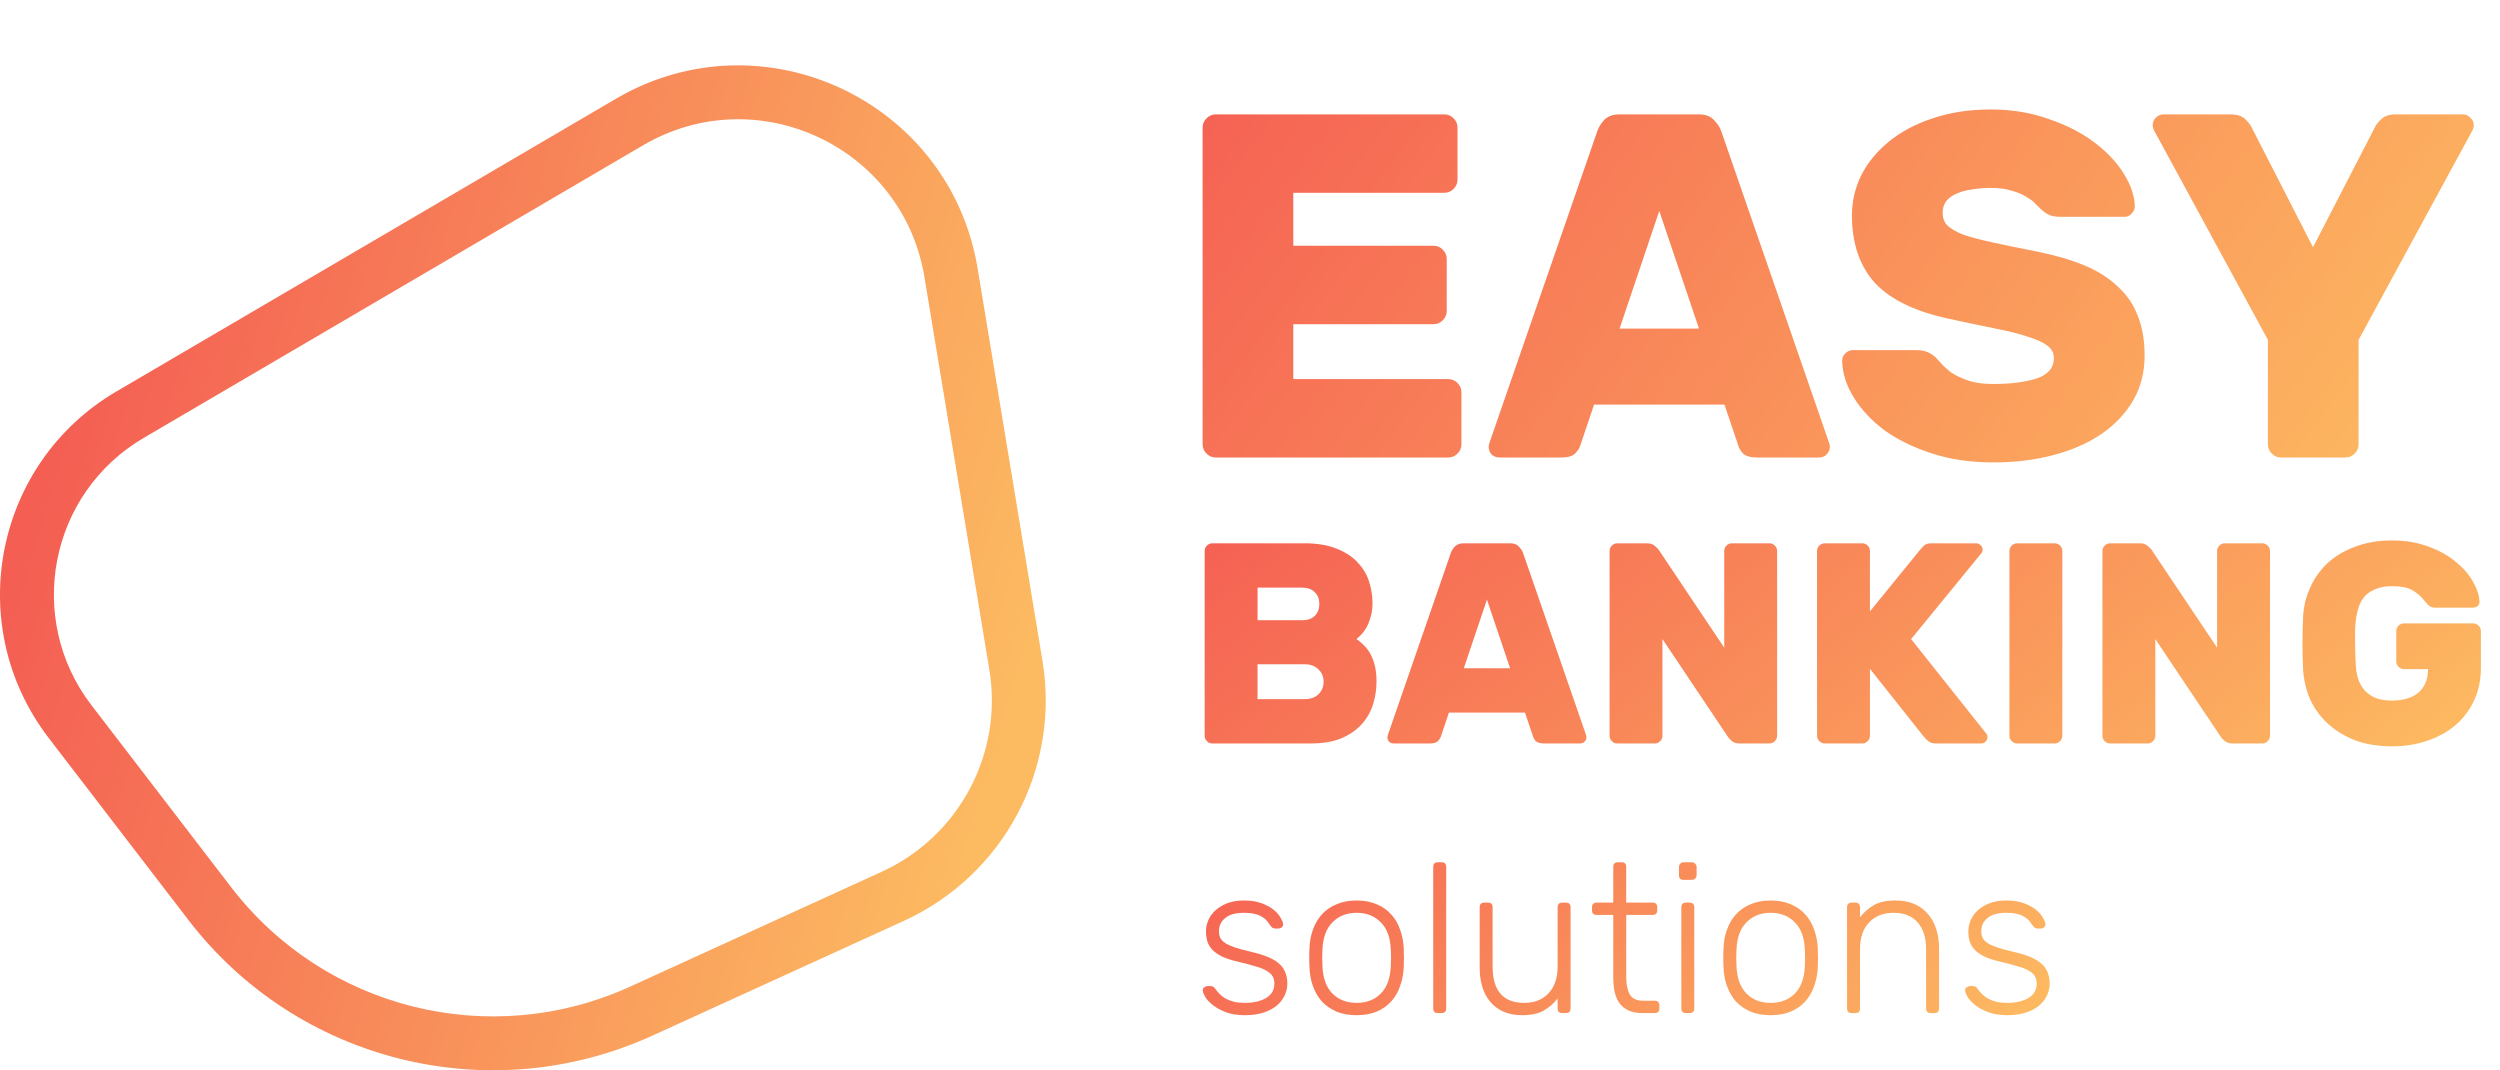 <?xml version="1.0" encoding="UTF-8"?> <svg xmlns="http://www.w3.org/2000/svg" width="306" height="131" viewBox="0 0 306 131" fill="none"> <path fill-rule="evenodd" clip-rule="evenodd" d="M78.704 17.786L17.6 53.591C6.052 60.358 3.05 75.708 11.198 86.323L28.303 108.607C39.761 123.533 60.015 128.572 77.137 120.756L107.91 106.708C117.39 102.38 122.793 92.24 121.094 81.962L113.154 33.927C110.514 17.959 92.673 9.6 78.704 17.786ZM14.264 47.905C-0.705 56.677 -4.597 76.575 5.965 90.336L23.07 112.619C36.398 129.982 59.959 135.844 79.877 126.751L110.65 112.704C122.839 107.139 129.785 94.102 127.601 80.888L119.661 32.853C116.267 12.323 93.329 1.575 75.368 12.1L14.264 47.905Z" fill="url(#paint0_linear_109_2)"></path> <path d="M177.26 46.4C177.7 46.4 178.08 46.56 178.4 46.88C178.72 47.2 178.88 47.58 178.88 48.02V54.38C178.88 54.82 178.72 55.2 178.4 55.52C178.08 55.84 177.7 56 177.26 56H148.82C148.38 56 148 55.84 147.68 55.52C147.36 55.2 147.2 54.82 147.2 54.38V15.62C147.2 15.18 147.36 14.8 147.68 14.48C148 14.16 148.38 14 148.82 14H176.78C177.22 14 177.6 14.16 177.92 14.48C178.24 14.8 178.4 15.18 178.4 15.62V21.98C178.4 22.42 178.24 22.8 177.92 23.12C177.6 23.44 177.22 23.6 176.78 23.6H158.3V30.08H175.46C175.9 30.08 176.28 30.24 176.6 30.56C176.92 30.88 177.08 31.26 177.08 31.7V38.06C177.08 38.5 176.92 38.88 176.6 39.2C176.28 39.52 175.9 39.68 175.46 39.68H158.3V46.4H177.26ZM207.955 14C208.755 14 209.355 14.22 209.755 14.66C210.195 15.1 210.495 15.54 210.655 15.98L223.735 53.78C223.895 54.18 223.975 54.48 223.975 54.68C223.975 55.04 223.835 55.36 223.555 55.64C223.315 55.88 223.015 56 222.655 56H215.095C214.295 56 213.715 55.84 213.355 55.52C213.035 55.16 212.835 54.82 212.755 54.5L211.075 49.52H195.115L193.435 54.5C193.355 54.82 193.135 55.16 192.775 55.52C192.455 55.84 191.895 56 191.095 56H183.535C183.175 56 182.855 55.88 182.575 55.64C182.335 55.36 182.215 55.04 182.215 54.68C182.215 54.48 182.295 54.18 182.455 53.78L195.535 15.98C195.695 15.54 195.975 15.1 196.375 14.66C196.815 14.22 197.435 14 198.235 14H207.955ZM198.235 40.22H207.955L203.095 25.82L198.235 40.22ZM243.659 13.4C246.219 13.4 248.559 13.78 250.679 14.54C252.839 15.26 254.699 16.2 256.259 17.36C257.819 18.52 259.039 19.8 259.919 21.2C260.799 22.6 261.259 23.94 261.299 25.22C261.299 25.58 261.159 25.9 260.879 26.18C260.639 26.42 260.359 26.54 260.039 26.54H252.179C251.619 26.54 251.159 26.46 250.799 26.3C250.479 26.14 250.139 25.9 249.779 25.58C249.659 25.46 249.459 25.26 249.179 24.98C248.939 24.7 248.579 24.42 248.099 24.14C247.619 23.82 247.019 23.56 246.299 23.36C245.579 23.12 244.699 23 243.659 23C242.899 23 242.159 23.06 241.439 23.18C240.759 23.26 240.139 23.42 239.579 23.66C239.059 23.86 238.619 24.16 238.259 24.56C237.939 24.96 237.779 25.46 237.779 26.06C237.779 26.66 237.959 27.16 238.319 27.56C238.719 27.96 239.359 28.34 240.239 28.7C241.159 29.02 242.359 29.34 243.839 29.66C245.319 29.98 247.159 30.36 249.359 30.8C251.559 31.24 253.479 31.8 255.119 32.48C256.759 33.16 258.119 34.02 259.199 35.06C260.319 36.06 261.139 37.26 261.659 38.66C262.219 40.02 262.499 41.64 262.499 43.52C262.499 45.56 262.039 47.38 261.119 48.98C260.199 50.58 258.899 51.96 257.219 53.12C255.579 54.24 253.619 55.1 251.339 55.7C249.099 56.3 246.639 56.6 243.959 56.6C241.239 56.6 238.759 56.24 236.519 55.52C234.279 54.8 232.339 53.86 230.699 52.7C229.099 51.5 227.839 50.16 226.919 48.68C225.999 47.2 225.519 45.7 225.479 44.18C225.479 43.82 225.599 43.52 225.839 43.28C226.119 43 226.419 42.86 226.739 42.86H234.599C235.159 42.86 235.599 42.94 235.919 43.1C236.239 43.22 236.559 43.42 236.879 43.7C237.039 43.86 237.279 44.12 237.599 44.48C237.919 44.84 238.339 45.22 238.859 45.62C239.419 45.98 240.099 46.3 240.899 46.58C241.739 46.86 242.759 47 243.959 47C246.079 47 247.839 46.78 249.239 46.34C250.679 45.86 251.399 45.02 251.399 43.82C251.399 43.22 251.139 42.72 250.619 42.32C250.099 41.92 249.319 41.56 248.279 41.24C247.239 40.88 245.899 40.54 244.259 40.22C242.659 39.9 240.759 39.5 238.559 39.02C234.439 38.14 231.419 36.68 229.499 34.64C227.619 32.56 226.679 29.8 226.679 26.36C226.679 24.64 227.059 23 227.819 21.44C228.619 19.88 229.759 18.5 231.239 17.3C232.719 16.1 234.499 15.16 236.579 14.48C238.699 13.76 241.059 13.4 243.659 13.4ZM288.691 54.38C288.691 54.82 288.531 55.2 288.211 55.52C287.891 55.84 287.511 56 287.071 56H279.211C278.771 56 278.391 55.84 278.071 55.52C277.751 55.2 277.591 54.82 277.591 54.38V41.6L263.731 16.1C263.571 15.82 263.491 15.56 263.491 15.32C263.491 14.96 263.611 14.66 263.851 14.42C264.131 14.14 264.451 14 264.811 14H273.031C273.831 14 274.431 14.2 274.831 14.6C275.231 15 275.471 15.3 275.551 15.5L283.111 30.26L290.731 15.5C290.811 15.3 291.051 15 291.451 14.6C291.851 14.2 292.451 14 293.251 14H301.471C301.831 14 302.131 14.14 302.371 14.42C302.651 14.66 302.791 14.96 302.791 15.32C302.791 15.56 302.711 15.82 302.551 16.1L288.691 41.6V54.38Z" fill="url(#paint1_linear_109_2)"></path> <path d="M148.395 91C148.138 91 147.917 90.907 147.73 90.72C147.543 90.533 147.45 90.312 147.45 90.055V67.445C147.45 67.188 147.543 66.967 147.73 66.78C147.917 66.593 148.138 66.5 148.395 66.5H159.665C161.228 66.5 162.547 66.722 163.62 67.165C164.693 67.585 165.545 68.145 166.175 68.845C166.828 69.522 167.295 70.303 167.575 71.19C167.855 72.053 167.995 72.917 167.995 73.78C167.995 74.457 167.913 75.052 167.75 75.565C167.61 76.055 167.435 76.487 167.225 76.86C167.015 77.21 166.793 77.502 166.56 77.735C166.35 77.945 166.175 78.108 166.035 78.225C166.945 78.855 167.575 79.59 167.925 80.43C168.298 81.247 168.485 82.238 168.485 83.405C168.485 84.362 168.345 85.295 168.065 86.205C167.785 87.115 167.318 87.932 166.665 88.655C166.035 89.355 165.207 89.927 164.18 90.37C163.153 90.79 161.893 91 160.4 91H148.395ZM161.485 73.92C161.485 73.313 161.298 72.835 160.925 72.485C160.575 72.112 160.05 71.925 159.35 71.925H153.925V75.915H159.35C160.05 75.915 160.575 75.74 160.925 75.39C161.298 75.017 161.485 74.527 161.485 73.92ZM153.925 85.575H159.7C160.4 85.575 160.96 85.377 161.38 84.98C161.8 84.56 162.01 84.047 162.01 83.44C162.01 82.833 161.8 82.332 161.38 81.935C160.96 81.515 160.4 81.305 159.7 81.305H153.925V85.575ZM184.838 66.5C185.305 66.5 185.655 66.628 185.888 66.885C186.145 67.142 186.32 67.398 186.413 67.655L194.043 89.705C194.137 89.938 194.183 90.113 194.183 90.23C194.183 90.44 194.102 90.627 193.938 90.79C193.798 90.93 193.623 91 193.413 91H189.003C188.537 91 188.198 90.907 187.988 90.72C187.802 90.51 187.685 90.312 187.638 90.125L186.658 87.22H177.348L176.368 90.125C176.322 90.312 176.193 90.51 175.983 90.72C175.797 90.907 175.47 91 175.003 91H170.593C170.383 91 170.197 90.93 170.033 90.79C169.893 90.627 169.823 90.44 169.823 90.23C169.823 90.113 169.87 89.938 169.963 89.705L177.593 67.655C177.687 67.398 177.85 67.142 178.083 66.885C178.34 66.628 178.702 66.5 179.168 66.5H184.838ZM179.168 81.795H184.838L182.003 73.395L179.168 81.795ZM212.936 91C212.539 91 212.212 90.895 211.956 90.685C211.722 90.475 211.571 90.312 211.501 90.195L203.486 78.225V90.055C203.486 90.312 203.392 90.533 203.206 90.72C203.019 90.907 202.797 91 202.541 91H197.956C197.699 91 197.477 90.907 197.291 90.72C197.104 90.533 197.011 90.312 197.011 90.055V67.445C197.011 67.188 197.104 66.967 197.291 66.78C197.477 66.593 197.699 66.5 197.956 66.5H201.596C201.992 66.5 202.307 66.605 202.541 66.815C202.797 67.025 202.961 67.188 203.031 67.305L211.046 79.275V67.445C211.046 67.188 211.139 66.967 211.326 66.78C211.512 66.593 211.734 66.5 211.991 66.5H216.576C216.832 66.5 217.054 66.593 217.241 66.78C217.427 66.967 217.521 67.188 217.521 67.445V90.055C217.521 90.312 217.427 90.533 217.241 90.72C217.054 90.907 216.832 91 216.576 91H212.936ZM243.161 89.845C243.231 89.938 243.266 90.067 243.266 90.23C243.266 90.44 243.184 90.627 243.021 90.79C242.881 90.93 242.706 91 242.496 91H236.931C236.604 91 236.336 90.93 236.126 90.79C235.916 90.65 235.706 90.452 235.496 90.195L228.881 81.865V90.055C228.881 90.312 228.788 90.533 228.601 90.72C228.414 90.907 228.193 91 227.936 91H223.351C223.094 91 222.873 90.907 222.686 90.72C222.499 90.533 222.406 90.312 222.406 90.055V67.445C222.406 67.188 222.499 66.967 222.686 66.78C222.873 66.593 223.094 66.5 223.351 66.5H227.936C228.193 66.5 228.414 66.593 228.601 66.78C228.788 66.967 228.881 67.188 228.881 67.445V74.83L235.041 67.27C235.158 67.13 235.309 66.967 235.496 66.78C235.683 66.593 235.998 66.5 236.441 66.5H241.901C242.111 66.5 242.286 66.582 242.426 66.745C242.589 66.885 242.671 67.06 242.671 67.27C242.671 67.433 242.636 67.562 242.566 67.655L233.921 78.225L243.161 89.845ZM246.901 91C246.644 91 246.423 90.907 246.236 90.72C246.049 90.533 245.956 90.312 245.956 90.055V67.445C245.956 67.188 246.049 66.967 246.236 66.78C246.423 66.593 246.644 66.5 246.901 66.5H251.486C251.743 66.5 251.964 66.593 252.151 66.78C252.338 66.967 252.431 67.188 252.431 67.445V90.055C252.431 90.312 252.338 90.533 252.151 90.72C251.964 90.907 251.743 91 251.486 91H246.901ZM273.263 91C272.866 91 272.539 90.895 272.283 90.685C272.049 90.475 271.898 90.312 271.828 90.195L263.813 78.225V90.055C263.813 90.312 263.719 90.533 263.533 90.72C263.346 90.907 263.124 91 262.868 91H258.283C258.026 91 257.804 90.907 257.618 90.72C257.431 90.533 257.338 90.312 257.338 90.055V67.445C257.338 67.188 257.431 66.967 257.618 66.78C257.804 66.593 258.026 66.5 258.283 66.5H261.923C262.319 66.5 262.634 66.605 262.868 66.815C263.124 67.025 263.288 67.188 263.358 67.305L271.373 79.275V67.445C271.373 67.188 271.466 66.967 271.653 66.78C271.839 66.593 272.061 66.5 272.318 66.5H276.903C277.159 66.5 277.381 66.593 277.568 66.78C277.754 66.967 277.848 67.188 277.848 67.445V90.055C277.848 90.312 277.754 90.533 277.568 90.72C277.381 90.907 277.159 91 276.903 91H273.263ZM292.778 71.75C291.985 71.75 291.32 71.867 290.783 72.1C290.247 72.31 289.803 72.602 289.453 72.975C289.127 73.348 288.882 73.78 288.718 74.27C288.555 74.76 288.438 75.273 288.368 75.81C288.322 76.113 288.287 76.533 288.263 77.07C288.263 77.607 288.263 78.167 288.263 78.75C288.263 79.31 288.275 79.87 288.298 80.43C288.322 80.967 288.345 81.387 288.368 81.69C288.415 82.227 288.52 82.74 288.683 83.23C288.87 83.72 289.127 84.152 289.453 84.525C289.803 84.898 290.247 85.202 290.783 85.435C291.343 85.645 292.008 85.75 292.778 85.75C293.385 85.75 293.957 85.68 294.493 85.54C295.03 85.4 295.497 85.178 295.893 84.875C296.29 84.572 296.605 84.175 296.838 83.685C297.072 83.195 297.188 82.6 297.188 81.9H294.248C293.992 81.9 293.77 81.807 293.583 81.62C293.397 81.433 293.303 81.212 293.303 80.955V77.245C293.303 76.988 293.397 76.767 293.583 76.58C293.77 76.393 293.992 76.3 294.248 76.3H302.718C302.975 76.3 303.197 76.393 303.383 76.58C303.57 76.767 303.663 76.988 303.663 77.245V81.725C303.663 83.218 303.383 84.56 302.823 85.75C302.263 86.94 301.493 87.955 300.513 88.795C299.533 89.612 298.378 90.242 297.048 90.685C295.742 91.128 294.318 91.35 292.778 91.35C291.098 91.35 289.593 91.105 288.263 90.615C286.957 90.102 285.837 89.413 284.903 88.55C283.97 87.687 283.247 86.683 282.733 85.54C282.243 84.373 281.963 83.148 281.893 81.865C281.847 80.908 281.823 79.882 281.823 78.785C281.823 77.688 281.847 76.638 281.893 75.635C281.94 74.352 282.22 73.138 282.733 71.995C283.247 70.828 283.958 69.813 284.868 68.95C285.802 68.087 286.933 67.41 288.263 66.92C289.593 66.407 291.098 66.15 292.778 66.15C294.412 66.15 295.882 66.395 297.188 66.885C298.495 67.352 299.603 67.958 300.513 68.705C301.423 69.428 302.135 70.233 302.648 71.12C303.162 71.983 303.442 72.812 303.488 73.605C303.512 73.815 303.442 74.002 303.278 74.165C303.115 74.305 302.928 74.375 302.718 74.375H298.063C297.713 74.375 297.433 74.27 297.223 74.06C297.037 73.85 296.85 73.64 296.663 73.43C296.337 73.01 295.893 72.625 295.333 72.275C294.773 71.925 293.922 71.75 292.778 71.75Z" fill="url(#paint2_linear_109_2)"></path> <path d="M155.984 120.386C155.984 120.022 155.906 119.719 155.75 119.476C155.611 119.233 155.369 119.017 155.022 118.826C154.693 118.618 154.242 118.436 153.67 118.28C153.115 118.107 152.431 117.925 151.616 117.734C150.784 117.543 150.108 117.327 149.588 117.084C149.068 116.824 148.661 116.538 148.366 116.226C148.071 115.897 147.872 115.55 147.768 115.186C147.664 114.805 147.612 114.406 147.612 113.99C147.612 113.539 147.707 113.089 147.898 112.638C148.089 112.187 148.375 111.789 148.756 111.442C149.155 111.078 149.64 110.783 150.212 110.558C150.801 110.333 151.486 110.22 152.266 110.22C153.115 110.22 153.835 110.333 154.424 110.558C155.031 110.783 155.525 111.052 155.906 111.364C156.287 111.676 156.565 111.997 156.738 112.326C156.929 112.638 157.033 112.889 157.05 113.08C157.067 113.253 157.015 113.392 156.894 113.496C156.773 113.6 156.634 113.652 156.478 113.652H156.088C155.845 113.652 155.655 113.539 155.516 113.314C155.377 113.106 155.23 112.907 155.074 112.716C154.918 112.525 154.719 112.361 154.476 112.222C154.233 112.066 153.93 111.945 153.566 111.858C153.219 111.771 152.786 111.728 152.266 111.728C151.226 111.728 150.455 111.945 149.952 112.378C149.449 112.794 149.198 113.331 149.198 113.99C149.198 114.285 149.25 114.545 149.354 114.77C149.458 114.995 149.657 115.212 149.952 115.42C150.247 115.611 150.645 115.793 151.148 115.966C151.668 116.139 152.344 116.321 153.176 116.512C154.008 116.703 154.701 116.919 155.256 117.162C155.828 117.405 156.279 117.682 156.608 117.994C156.955 118.306 157.197 118.661 157.336 119.06C157.492 119.459 157.57 119.901 157.57 120.386C157.57 120.906 157.457 121.4 157.232 121.868C157.007 122.336 156.677 122.752 156.244 123.116C155.811 123.463 155.273 123.74 154.632 123.948C153.991 124.156 153.245 124.26 152.396 124.26C151.477 124.26 150.697 124.139 150.056 123.896C149.415 123.653 148.886 123.367 148.47 123.038C148.054 122.709 147.742 122.379 147.534 122.05C147.343 121.703 147.239 121.443 147.222 121.27C147.205 121.079 147.265 120.941 147.404 120.854C147.543 120.75 147.673 120.698 147.794 120.698H148.184C148.288 120.698 148.375 120.715 148.444 120.75C148.531 120.785 148.635 120.88 148.756 121.036C148.912 121.261 149.094 121.478 149.302 121.686C149.51 121.894 149.753 122.076 150.03 122.232C150.325 122.388 150.663 122.518 151.044 122.622C151.425 122.709 151.876 122.752 152.396 122.752C153.436 122.752 154.294 122.553 154.97 122.154C155.646 121.755 155.984 121.166 155.984 120.386ZM166.051 110.22C166.987 110.22 167.81 110.376 168.521 110.688C169.232 110.983 169.821 111.399 170.289 111.936C170.774 112.456 171.138 113.08 171.381 113.808C171.641 114.536 171.788 115.316 171.823 116.148C171.823 116.287 171.823 116.451 171.823 116.642C171.84 116.833 171.849 117.032 171.849 117.24C171.849 117.448 171.84 117.656 171.823 117.864C171.823 118.055 171.823 118.211 171.823 118.332C171.788 119.164 171.641 119.944 171.381 120.672C171.138 121.4 170.774 122.033 170.289 122.57C169.821 123.09 169.232 123.506 168.521 123.818C167.81 124.113 166.987 124.26 166.051 124.26C165.115 124.26 164.292 124.113 163.581 123.818C162.87 123.506 162.272 123.09 161.787 122.57C161.319 122.033 160.955 121.4 160.695 120.672C160.435 119.944 160.296 119.164 160.279 118.332C160.279 118.211 160.27 118.055 160.253 117.864C160.253 117.656 160.253 117.448 160.253 117.24C160.253 117.032 160.253 116.833 160.253 116.642C160.27 116.451 160.279 116.287 160.279 116.148C160.296 115.316 160.435 114.536 160.695 113.808C160.955 113.08 161.319 112.456 161.787 111.936C162.272 111.399 162.87 110.983 163.581 110.688C164.292 110.376 165.115 110.22 166.051 110.22ZM170.237 116.278C170.185 114.787 169.778 113.661 169.015 112.898C168.252 112.118 167.264 111.728 166.051 111.728C164.838 111.728 163.85 112.118 163.087 112.898C162.324 113.661 161.917 114.787 161.865 116.278C161.848 116.538 161.839 116.859 161.839 117.24C161.839 117.621 161.848 117.942 161.865 118.202C161.917 119.693 162.324 120.828 163.087 121.608C163.85 122.371 164.838 122.752 166.051 122.752C167.264 122.752 168.252 122.371 169.015 121.608C169.778 120.828 170.185 119.693 170.237 118.202C170.254 117.942 170.263 117.621 170.263 117.24C170.263 116.859 170.254 116.538 170.237 116.278ZM177.013 123.428C177.013 123.809 176.822 124 176.441 124H175.999C175.618 124 175.427 123.809 175.427 123.428V106.112C175.427 105.731 175.618 105.54 175.999 105.54H176.441C176.822 105.54 177.013 105.731 177.013 106.112V123.428ZM181.111 111.052C181.111 110.671 181.301 110.48 181.683 110.48H182.125C182.506 110.48 182.697 110.671 182.697 111.052V118.306C182.697 121.27 183.988 122.752 186.571 122.752C187.819 122.752 188.807 122.362 189.535 121.582C190.28 120.802 190.653 119.71 190.653 118.306V111.052C190.653 110.671 190.843 110.48 191.225 110.48H191.667C192.048 110.48 192.239 110.671 192.239 111.052V123.428C192.239 123.809 192.048 124 191.667 124H191.225C190.843 124 190.653 123.809 190.653 123.428V122.206C190.185 122.813 189.621 123.307 188.963 123.688C188.304 124.069 187.42 124.26 186.311 124.26C185.427 124.26 184.655 124.113 183.997 123.818C183.355 123.523 182.818 123.116 182.385 122.596C181.951 122.076 181.631 121.461 181.423 120.75C181.215 120.039 181.111 119.268 181.111 118.436V111.052ZM199.05 119.554C199.05 120.49 199.197 121.218 199.492 121.738C199.804 122.241 200.35 122.492 201.13 122.492H202.534C202.915 122.492 203.106 122.683 203.106 123.064V123.428C203.106 123.809 202.915 124 202.534 124H201C200.324 124 199.752 123.887 199.284 123.662C198.833 123.437 198.469 123.133 198.192 122.752C197.932 122.353 197.741 121.894 197.62 121.374C197.516 120.837 197.464 120.265 197.464 119.658V111.988H195.436C195.054 111.988 194.864 111.797 194.864 111.416V111.052C194.864 110.671 195.054 110.48 195.436 110.48H197.464V106.112C197.464 105.731 197.654 105.54 198.036 105.54H198.478C198.859 105.54 199.05 105.731 199.05 106.112V110.48H202.274C202.655 110.48 202.846 110.671 202.846 111.052V111.416C202.846 111.797 202.655 111.988 202.274 111.988H199.05V119.554ZM207.666 107.126C207.666 107.299 207.605 107.438 207.484 107.542C207.38 107.646 207.241 107.698 207.068 107.698H206.08C205.698 107.698 205.508 107.507 205.508 107.126V106.138C205.508 105.965 205.56 105.826 205.664 105.722C205.768 105.601 205.906 105.54 206.08 105.54H207.068C207.241 105.54 207.38 105.601 207.484 105.722C207.605 105.826 207.666 105.965 207.666 106.138V107.126ZM207.38 123.428C207.38 123.809 207.189 124 206.808 124H206.366C205.984 124 205.794 123.809 205.794 123.428V111.052C205.794 110.671 205.984 110.48 206.366 110.48H206.808C207.189 110.48 207.38 110.671 207.38 111.052V123.428ZM216.731 110.22C217.667 110.22 218.49 110.376 219.201 110.688C219.911 110.983 220.501 111.399 220.969 111.936C221.454 112.456 221.818 113.08 222.061 113.808C222.321 114.536 222.468 115.316 222.503 116.148C222.503 116.287 222.503 116.451 222.503 116.642C222.52 116.833 222.529 117.032 222.529 117.24C222.529 117.448 222.52 117.656 222.503 117.864C222.503 118.055 222.503 118.211 222.503 118.332C222.468 119.164 222.321 119.944 222.061 120.672C221.818 121.4 221.454 122.033 220.969 122.57C220.501 123.09 219.911 123.506 219.201 123.818C218.49 124.113 217.667 124.26 216.731 124.26C215.795 124.26 214.971 124.113 214.261 123.818C213.55 123.506 212.952 123.09 212.467 122.57C211.999 122.033 211.635 121.4 211.375 120.672C211.115 119.944 210.976 119.164 210.959 118.332C210.959 118.211 210.95 118.055 210.933 117.864C210.933 117.656 210.933 117.448 210.933 117.24C210.933 117.032 210.933 116.833 210.933 116.642C210.95 116.451 210.959 116.287 210.959 116.148C210.976 115.316 211.115 114.536 211.375 113.808C211.635 113.08 211.999 112.456 212.467 111.936C212.952 111.399 213.55 110.983 214.261 110.688C214.971 110.376 215.795 110.22 216.731 110.22ZM220.917 116.278C220.865 114.787 220.457 113.661 219.695 112.898C218.932 112.118 217.944 111.728 216.731 111.728C215.517 111.728 214.529 112.118 213.767 112.898C213.004 113.661 212.597 114.787 212.545 116.278C212.527 116.538 212.519 116.859 212.519 117.24C212.519 117.621 212.527 117.942 212.545 118.202C212.597 119.693 213.004 120.828 213.767 121.608C214.529 122.371 215.517 122.752 216.731 122.752C217.944 122.752 218.932 122.371 219.695 121.608C220.457 120.828 220.865 119.693 220.917 118.202C220.934 117.942 220.943 117.621 220.943 117.24C220.943 116.859 220.934 116.538 220.917 116.278ZM237.339 123.428C237.339 123.809 237.148 124 236.767 124H236.325C235.943 124 235.753 123.809 235.753 123.428V116.174C235.753 114.787 235.415 113.704 234.739 112.924C234.063 112.127 233.075 111.728 231.775 111.728C230.527 111.728 229.53 112.118 228.785 112.898C228.039 113.678 227.667 114.77 227.667 116.174V123.428C227.667 123.809 227.476 124 227.095 124H226.653C226.271 124 226.081 123.809 226.081 123.428V111.052C226.081 110.671 226.271 110.48 226.653 110.48H227.095C227.476 110.48 227.667 110.671 227.667 111.052V112.274C228.135 111.667 228.698 111.173 229.357 110.792C230.015 110.411 230.908 110.22 232.035 110.22C232.919 110.22 233.69 110.367 234.349 110.662C235.007 110.957 235.553 111.364 235.987 111.884C236.437 112.404 236.775 113.019 237.001 113.73C237.226 114.441 237.339 115.212 237.339 116.044V123.428ZM249.295 120.386C249.295 120.022 249.217 119.719 249.061 119.476C248.922 119.233 248.679 119.017 248.333 118.826C248.003 118.618 247.553 118.436 246.981 118.28C246.426 118.107 245.741 117.925 244.927 117.734C244.095 117.543 243.419 117.327 242.899 117.084C242.379 116.824 241.971 116.538 241.677 116.226C241.382 115.897 241.183 115.55 241.079 115.186C240.975 114.805 240.923 114.406 240.923 113.99C240.923 113.539 241.018 113.089 241.209 112.638C241.399 112.187 241.685 111.789 242.067 111.442C242.465 111.078 242.951 110.783 243.523 110.558C244.112 110.333 244.797 110.22 245.577 110.22C246.426 110.22 247.145 110.333 247.735 110.558C248.341 110.783 248.835 111.052 249.217 111.364C249.598 111.676 249.875 111.997 250.049 112.326C250.239 112.638 250.343 112.889 250.361 113.08C250.378 113.253 250.326 113.392 250.205 113.496C250.083 113.6 249.945 113.652 249.789 113.652H249.399C249.156 113.652 248.965 113.539 248.827 113.314C248.688 113.106 248.541 112.907 248.385 112.716C248.229 112.525 248.029 112.361 247.787 112.222C247.544 112.066 247.241 111.945 246.877 111.858C246.53 111.771 246.097 111.728 245.577 111.728C244.537 111.728 243.765 111.945 243.263 112.378C242.76 112.794 242.509 113.331 242.509 113.99C242.509 114.285 242.561 114.545 242.665 114.77C242.769 114.995 242.968 115.212 243.263 115.42C243.557 115.611 243.956 115.793 244.459 115.966C244.979 116.139 245.655 116.321 246.487 116.512C247.319 116.703 248.012 116.919 248.567 117.162C249.139 117.405 249.589 117.682 249.919 117.994C250.265 118.306 250.508 118.661 250.647 119.06C250.803 119.459 250.881 119.901 250.881 120.386C250.881 120.906 250.768 121.4 250.543 121.868C250.317 122.336 249.988 122.752 249.555 123.116C249.121 123.463 248.584 123.74 247.943 123.948C247.301 124.156 246.556 124.26 245.707 124.26C244.788 124.26 244.008 124.139 243.367 123.896C242.725 123.653 242.197 123.367 241.781 123.038C241.365 122.709 241.053 122.379 240.845 122.05C240.654 121.703 240.55 121.443 240.533 121.27C240.515 121.079 240.576 120.941 240.715 120.854C240.853 120.75 240.983 120.698 241.105 120.698H241.495C241.599 120.698 241.685 120.715 241.755 120.75C241.841 120.785 241.945 120.88 242.067 121.036C242.223 121.261 242.405 121.478 242.613 121.686C242.821 121.894 243.063 122.076 243.341 122.232C243.635 122.388 243.973 122.518 244.355 122.622C244.736 122.709 245.187 122.752 245.707 122.752C246.747 122.752 247.605 122.553 248.281 122.154C248.957 121.755 249.295 121.166 249.295 120.386Z" fill="url(#paint3_linear_109_2)"></path> <defs> <linearGradient id="paint0_linear_109_2" x1="2.201" y1="67.308" x2="120.493" y2="102.362" gradientUnits="userSpaceOnUse"> <stop stop-color="#F45E53"></stop> <stop offset="1" stop-color="#FCBB61"></stop> </linearGradient> <linearGradient id="paint1_linear_109_2" x1="145.941" y1="6.837" x2="269.54" y2="99.575" gradientUnits="userSpaceOnUse"> <stop stop-color="#F55F53"></stop> <stop offset="1" stop-color="#FDBC61"></stop> </linearGradient> <linearGradient id="paint2_linear_109_2" x1="147.941" y1="62.948" x2="219.803" y2="156.32" gradientUnits="userSpaceOnUse"> <stop stop-color="#F55F53"></stop> <stop offset="1" stop-color="#FDBC61"></stop> </linearGradient> <linearGradient id="paint3_linear_109_2" x1="147.954" y1="102.985" x2="203.67" y2="166.617" gradientUnits="userSpaceOnUse"> <stop stop-color="#F55F53"></stop> <stop offset="1" stop-color="#FDBC61"></stop> </linearGradient> </defs> </svg> 